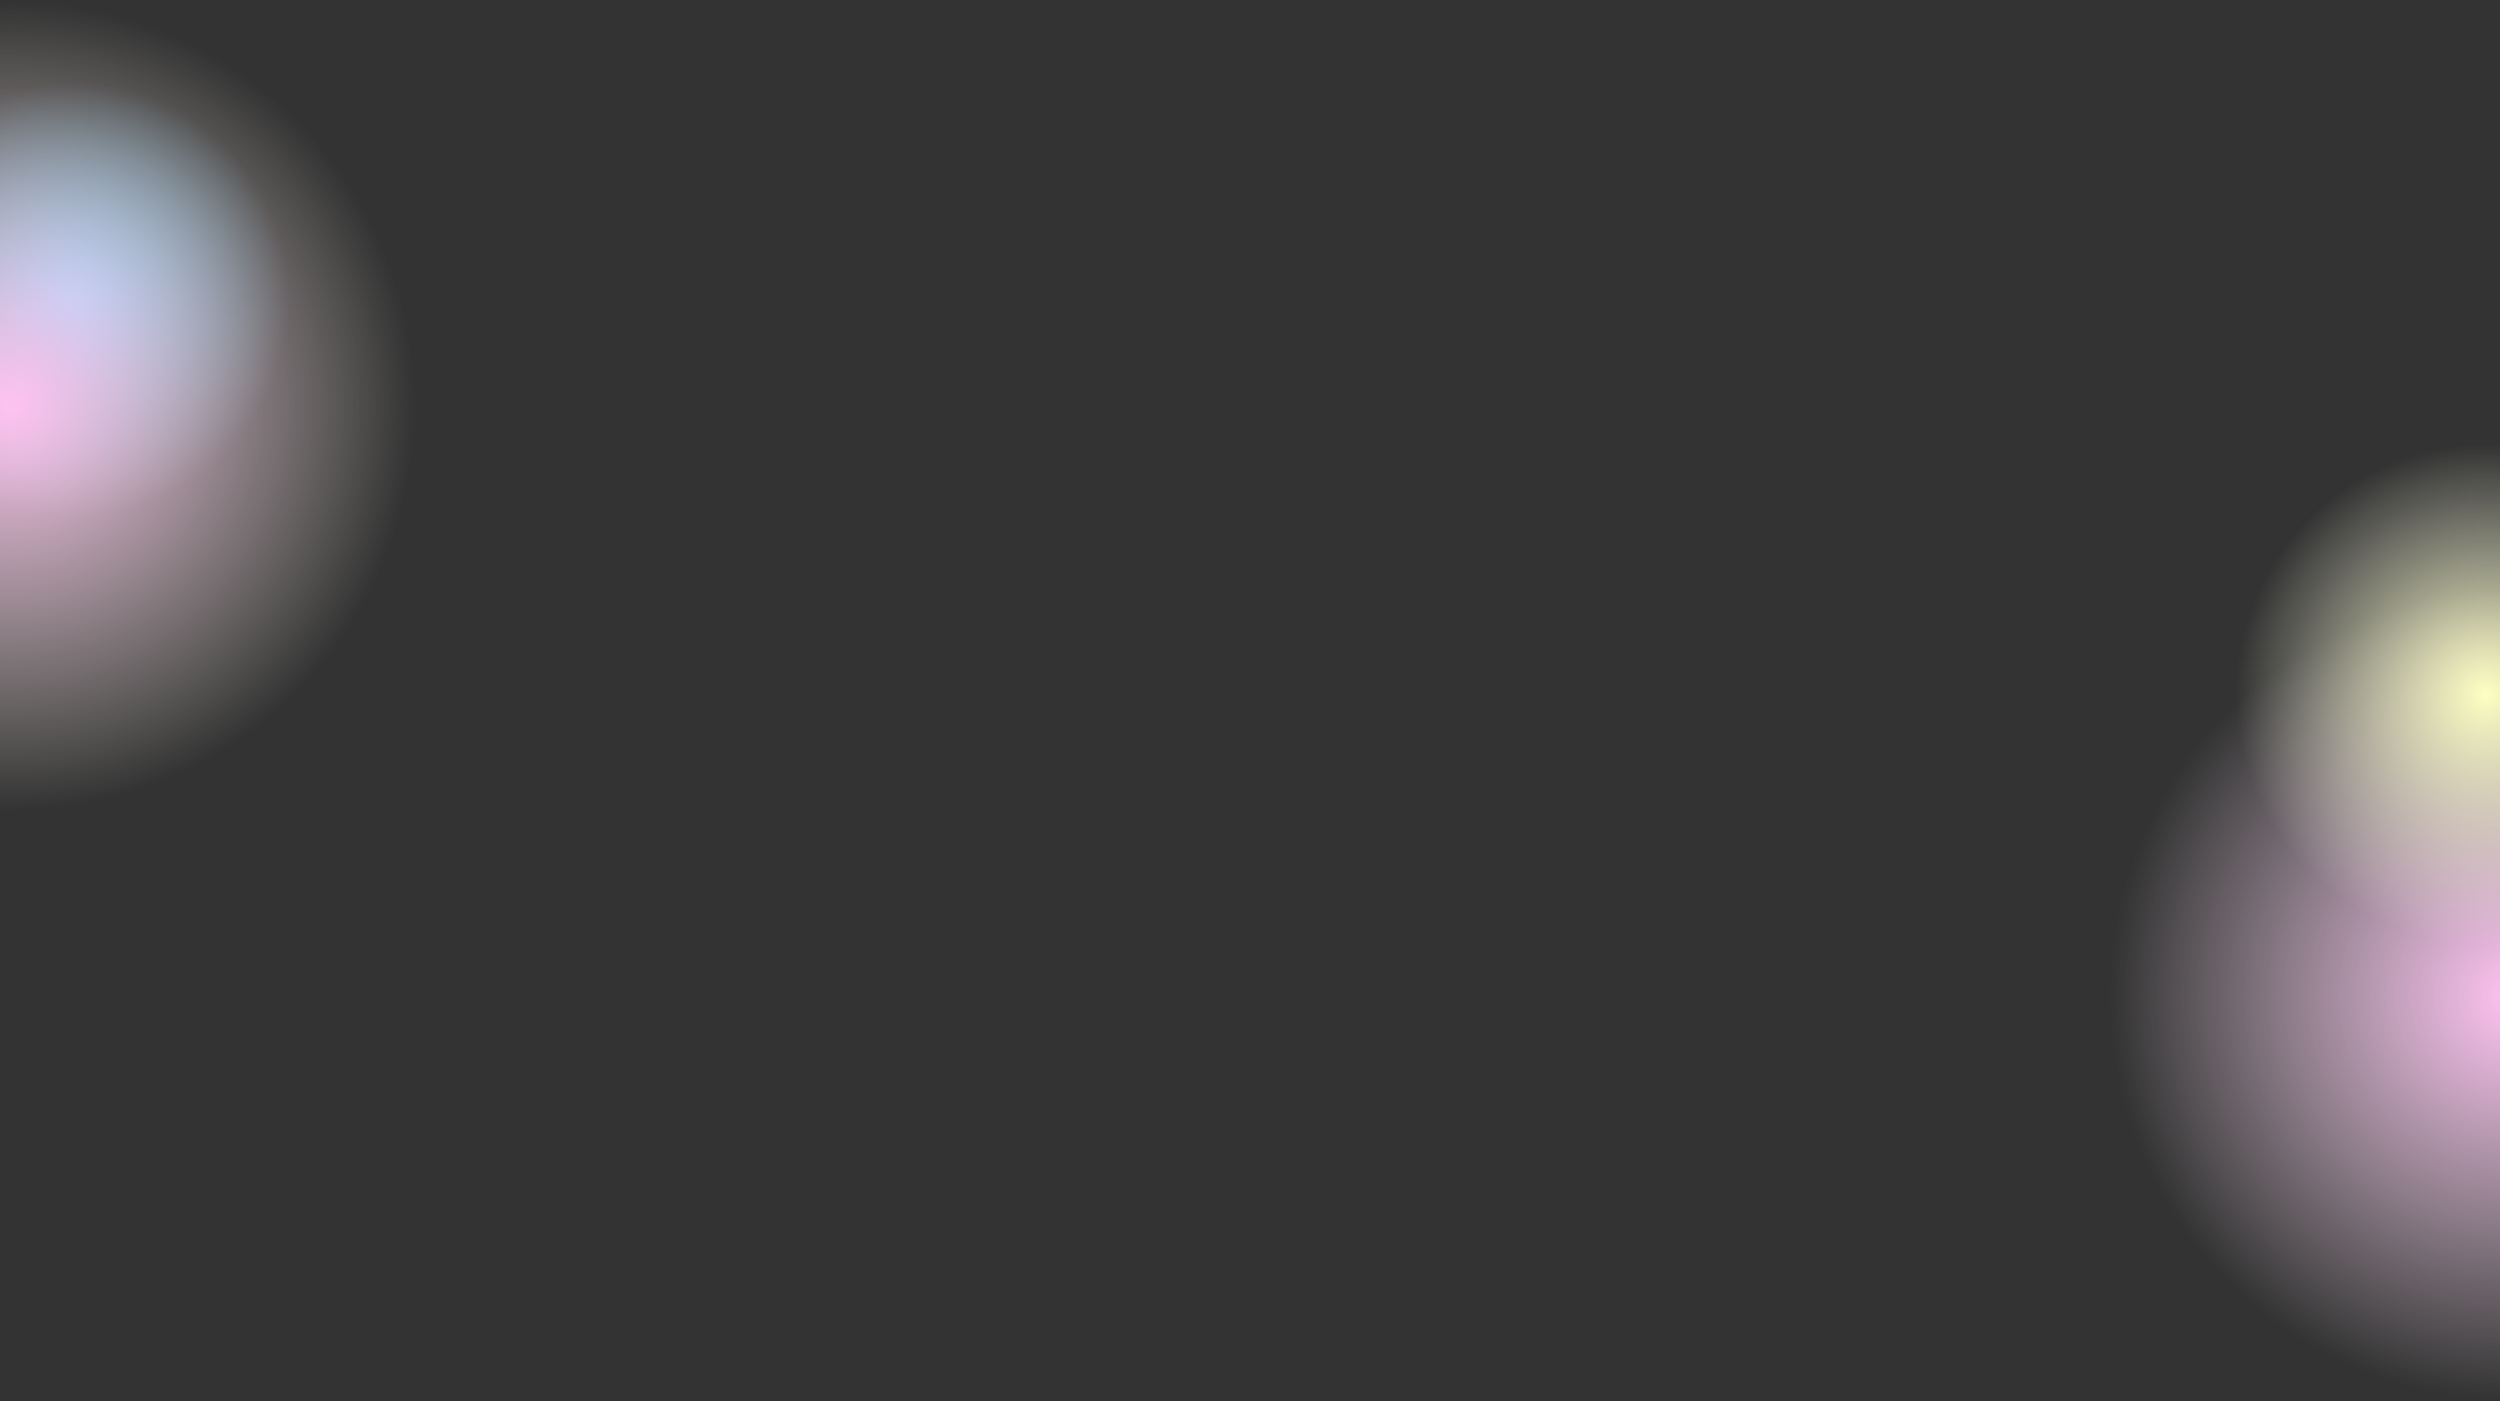 <svg width="1920" height="1076" viewBox="0 0 1920 1076" fill="none" xmlns="http://www.w3.org/2000/svg">
<rect x="0" y="0" width="1920" height="1076" fill="#333333" stroke="none"/>
<circle cx="55.551" cy="230.238" r="166.5" fill="url(#paint0_radial_145_9)"/>
<circle cx="8.051" cy="311.738" r="311" fill="url(#paint1_radial_145_9)"/>
<circle cx="1930.85" cy="764.73" r="311" fill="url(#paint2_radial_145_9)"/>
<circle cx="1908.97" cy="533.244" r="191.788" fill="url(#paint3_radial_145_9)"/>
<defs>
<radialGradient id="paint0_radial_145_9" cx="0" cy="0" r="1" gradientUnits="userSpaceOnUse" gradientTransform="translate(55.551 230.238) rotate(90) scale(166.5)">
<stop stop-color="#5CC6FF"/>
<stop offset="1" stop-color="#85E0FF" stop-opacity="0"/>
</radialGradient>
<radialGradient id="paint1_radial_145_9" cx="0" cy="0" r="1" gradientUnits="userSpaceOnUse" gradientTransform="translate(8.051 311.738) rotate(90) scale(311)">
<stop stop-color="#FFC2F2"/>
<stop offset="1" stop-color="#FEF7EB" stop-opacity="0"/>
</radialGradient>
<radialGradient id="paint2_radial_145_9" cx="0" cy="0" r="1" gradientUnits="userSpaceOnUse" gradientTransform="translate(1930.85 764.73) rotate(90) scale(311)">
<stop stop-color="#FFC2F2"/>
<stop offset="1" stop-color="#FFEBFB" stop-opacity="0"/>
</radialGradient>
<radialGradient id="paint3_radial_145_9" cx="0" cy="0" r="1" gradientUnits="userSpaceOnUse" gradientTransform="translate(1908.97 533.244) rotate(90) scale(191.788)">
<stop stop-color="#FEFFC2"/>
<stop offset="1" stop-color="#FFFFEB" stop-opacity="0"/>
</radialGradient>
</defs>
</svg>
